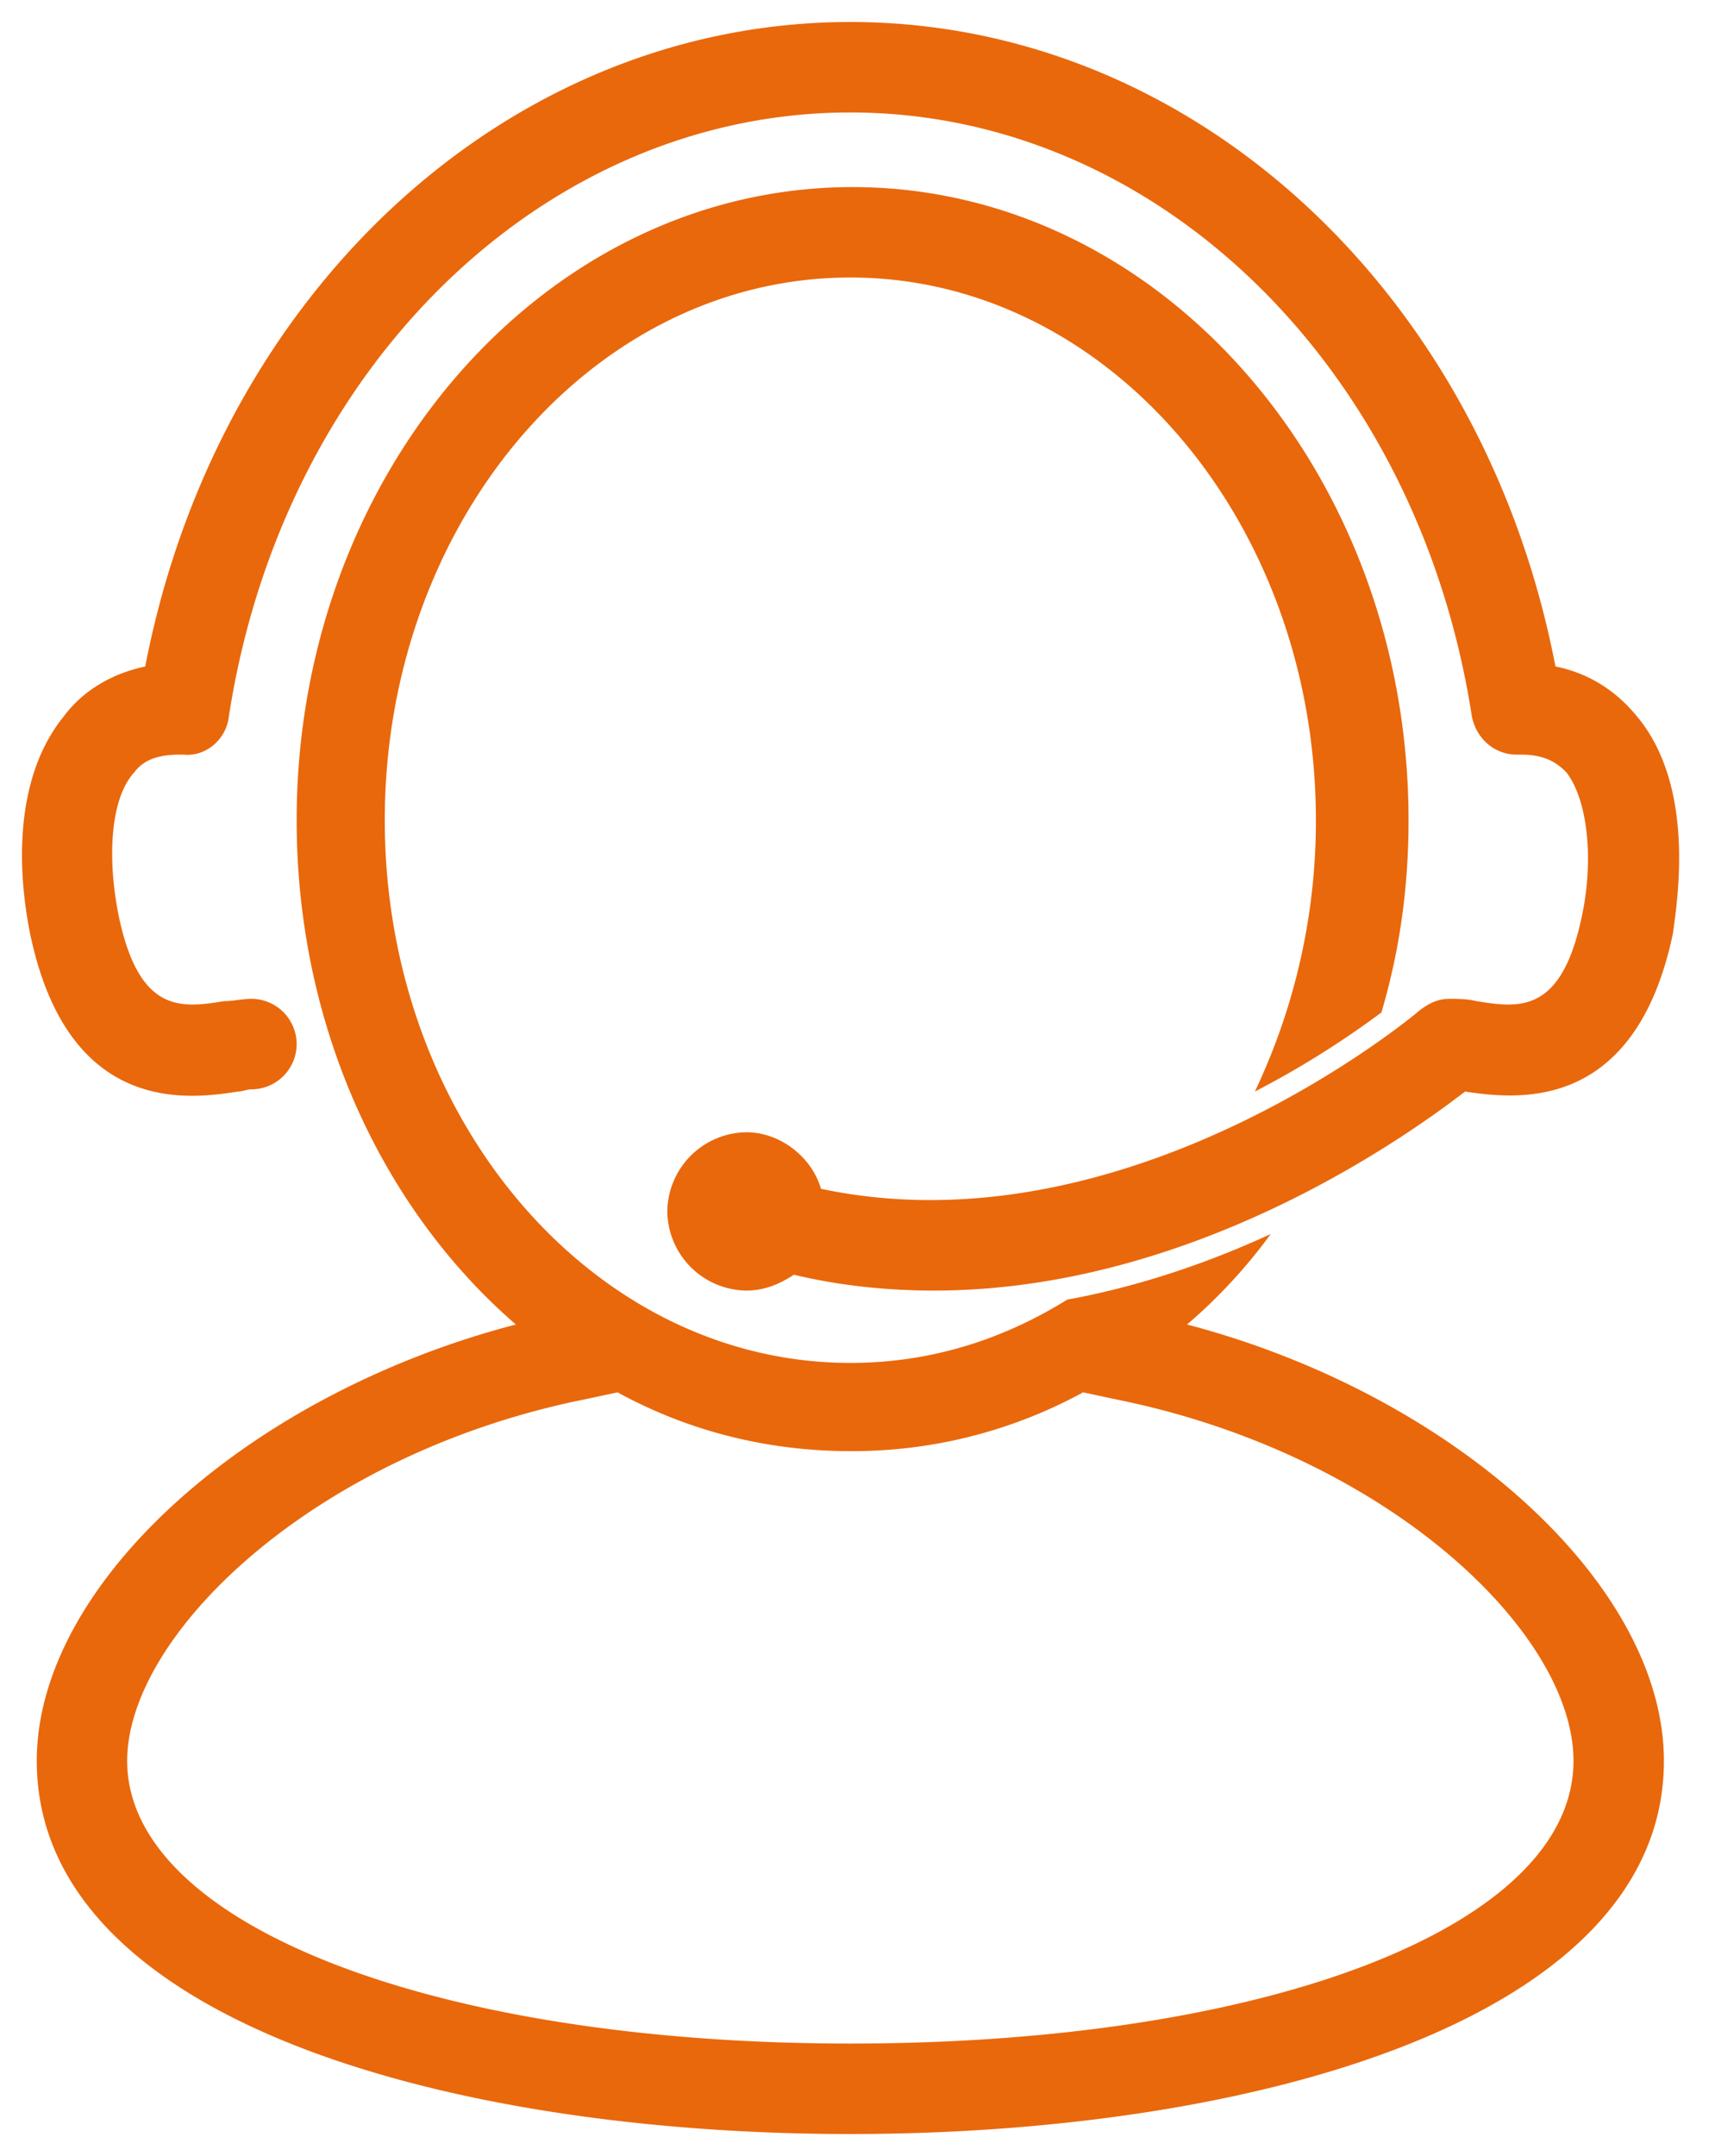 <svg width="39" height="49" fill="none" xmlns="http://www.w3.org/2000/svg"><path fill-rule="evenodd" clip-rule="evenodd" d="M35.372 15.147c.77.154 1.387.565 1.85 1.13 1.286 1.534.953 3.971.835 4.84-.005.034-.01.065-.013.094-.87 4.148-3.63 3.754-4.717 3.599l-.011-.002c-1.336 1.028-6.219 4.523-12.077 4.523-1.028 0-2.107-.103-3.187-.36-.308.206-.668.36-1.079.36a1.82 1.82 0 0 1-1.798-1.799 1.82 1.82 0 0 1 1.798-1.799c.771 0 1.49.566 1.696 1.285 7.04 1.49 13.568-4.008 13.62-4.06.205-.154.41-.257.667-.257.206 0 .411 0 .617.052.976.154 1.953.308 2.415-2.005.257-1.284.103-2.57-.36-3.186-.154-.154-.41-.411-1.027-.411h-.103c-.514 0-.925-.36-1.028-.874-1.233-7.965-7.195-13.721-14.133-13.721-6.938 0-12.899 5.756-14.132 13.721-.052.514-.514.925-1.028.874h-.103c-.617 0-.874.206-1.028.411-.514.565-.617 1.85-.36 3.186.463 2.313 1.44 2.159 2.416 2.005.103 0 .205-.013.308-.026.103-.013.206-.026.308-.026a1.03 1.03 0 0 1 1.028 1.028 1.03 1.03 0 0 1-1.028 1.028.642.642 0 0 0-.154.026c-.051.012-.102.025-.154.025l-.027.005c-1.05.157-3.835.576-4.7-3.602-.155-.771-.566-3.29.77-4.934.462-.616 1.13-.976 1.85-1.13C4.948 6.616 11.577.5 19.337.5s14.39 6.116 16.035 14.647zm-6.476 12.9a12.036 12.036 0 0 1-1.902 2.055c6.065 1.593 10.844 5.91 10.844 9.918 0 5.86-9.302 8.48-18.501 8.48-9.2 0-18.501-2.62-18.501-8.48 0-4.008 4.78-8.325 10.895-9.918-3.032-2.621-4.985-6.784-4.985-11.46 0-7.915 5.653-14.39 12.642-14.39 6.99 0 12.643 6.475 12.643 14.39 0 1.541-.206 2.98-.617 4.368a20.925 20.925 0 0 1-2.878 1.798 14.3 14.3 0 0 0 1.388-6.167c0-6.783-4.728-12.334-10.587-12.334S8.75 11.857 8.75 18.641s4.728 12.334 10.587 12.334c1.799 0 3.443-.514 4.934-1.439 1.696-.308 3.289-.873 4.625-1.49zM2.892 40.02c0 3.7 6.938 6.424 16.445 6.424 9.508 0 16.445-2.672 16.445-6.424 0-2.929-4.265-6.989-10.432-8.222l-.72-.154a10.94 10.94 0 0 1-5.293 1.336c-1.901 0-3.7-.463-5.293-1.336l-.72.154C7.157 33.03 2.892 37.142 2.892 40.02z" fill="#E9680C"/></svg>